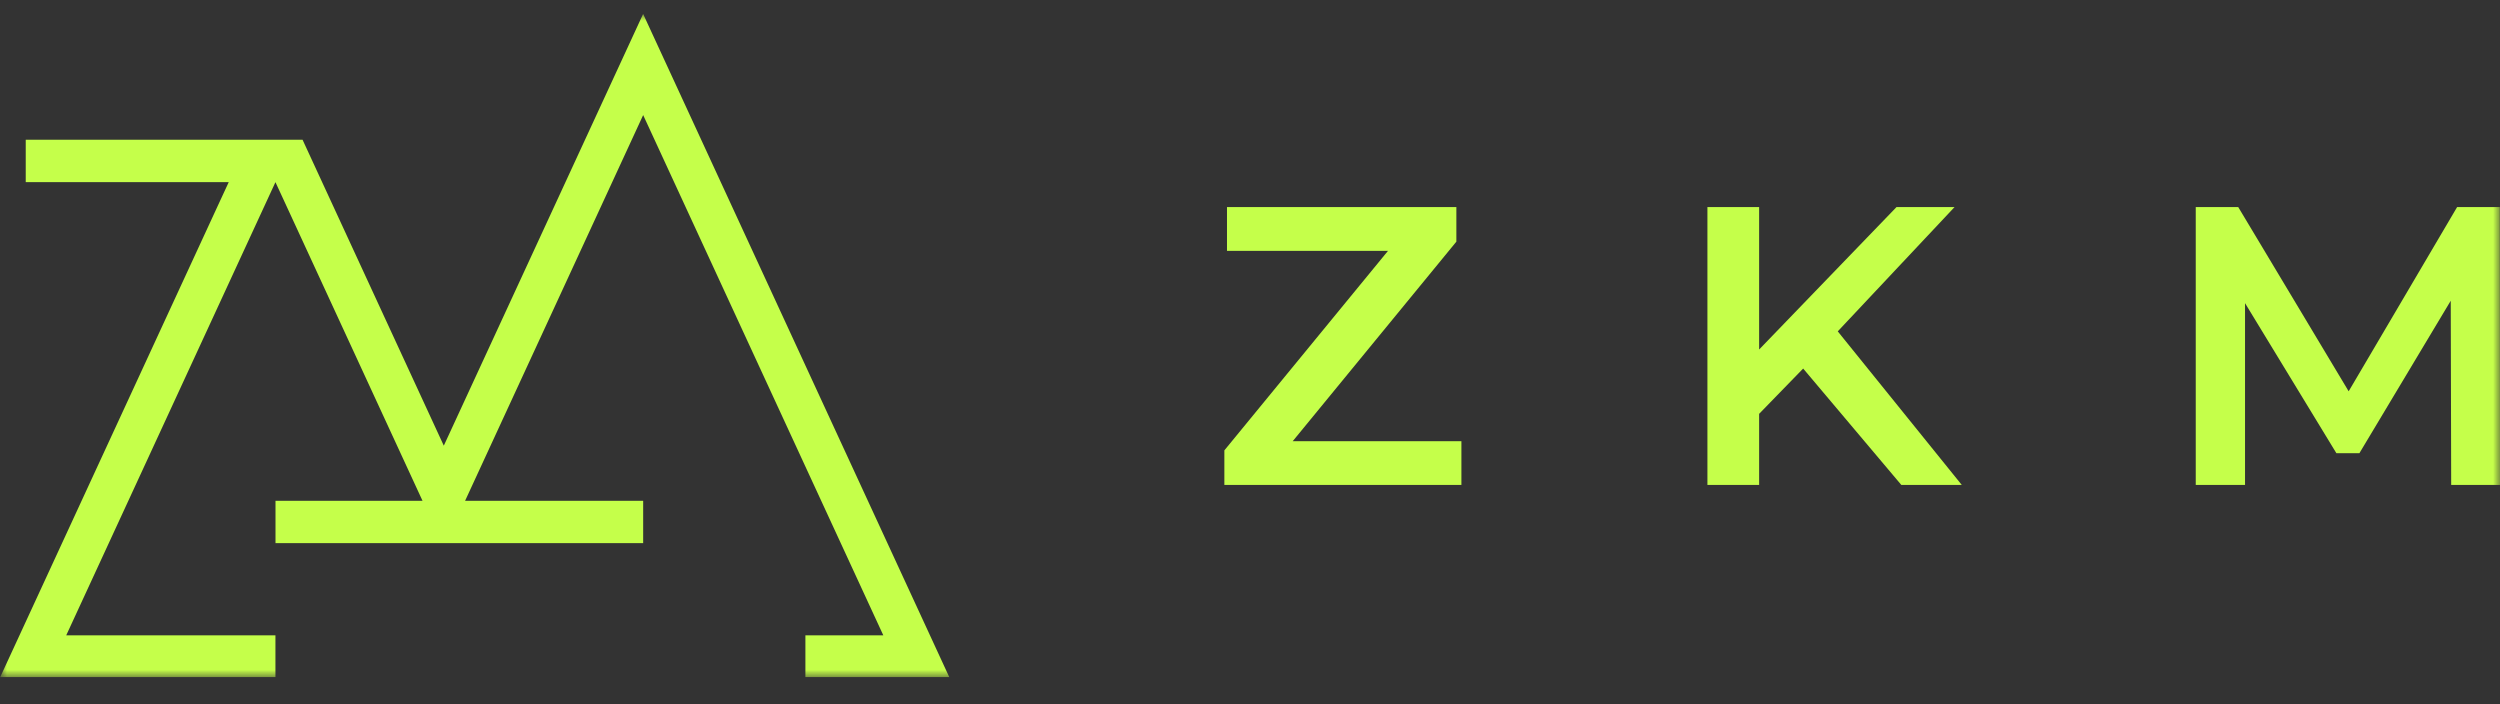 <svg width="181" height="51" viewBox="0 0 181 51" fill="none" xmlns="http://www.w3.org/2000/svg">
<rect x="0" y="0" width="181" height="51" fill="#333333" stroke="none"/>
<g clip-path="url(#clip0_5601_15385)">
<g clip-path="url(#clip1_5601_15385)">
<mask id="mask0_5601_15385" style="mask-type:luminance" maskUnits="userSpaceOnUse" x="0" y="1" width="181" height="49">
<path d="M181 1H0V49.034H181V1Z" fill="white"/>
</mask>
<g mask="url(#mask0_5601_15385)">
<path d="M46.561 1.01L32.131 32.267L21.906 10.119H1.863V13.188H16.56L15.893 14.628L-0.006 49.068H19.942V46H4.794L19.942 13.188L20.608 14.628L30.59 36.257H19.946V39.325H46.565V36.257H33.673L46.565 8.332L63.953 46H58.311V49.068H68.748L46.561 1.006V1.01Z" fill="#C5FF4A"/>
<path d="M105.806 31.942V35.109H88.644V32.607L100.492 18.161H88.834V14.993H105.441V17.496L93.593 31.942H105.806Z" fill="#C5FF4A"/>
<path d="M130.549 26.683L127.361 29.962V35.109H123.617V14.993H127.361V25.305L137.306 14.993H141.509L133.054 23.99L142.032 35.109H137.655L130.549 26.683Z" fill="#C5FF4A"/>
<path d="M177.466 35.109L177.434 21.773L170.82 32.813H169.155L162.54 21.947V35.109H158.972V14.993H162.049L170.043 28.33L177.894 14.993H180.987L181.003 35.109H177.466Z" fill="#C5FF4A"/>
</g>
</g>
</g>
<defs>
<clipPath id="clip0_5601_15385">
<rect width="181" height="51" fill="white"/>
</clipPath>
<clipPath id="clip1_5601_15385">
<rect width="181" height="48.034" fill="white" transform="translate(0 1)"/>
</clipPath>
</defs>
</svg>
